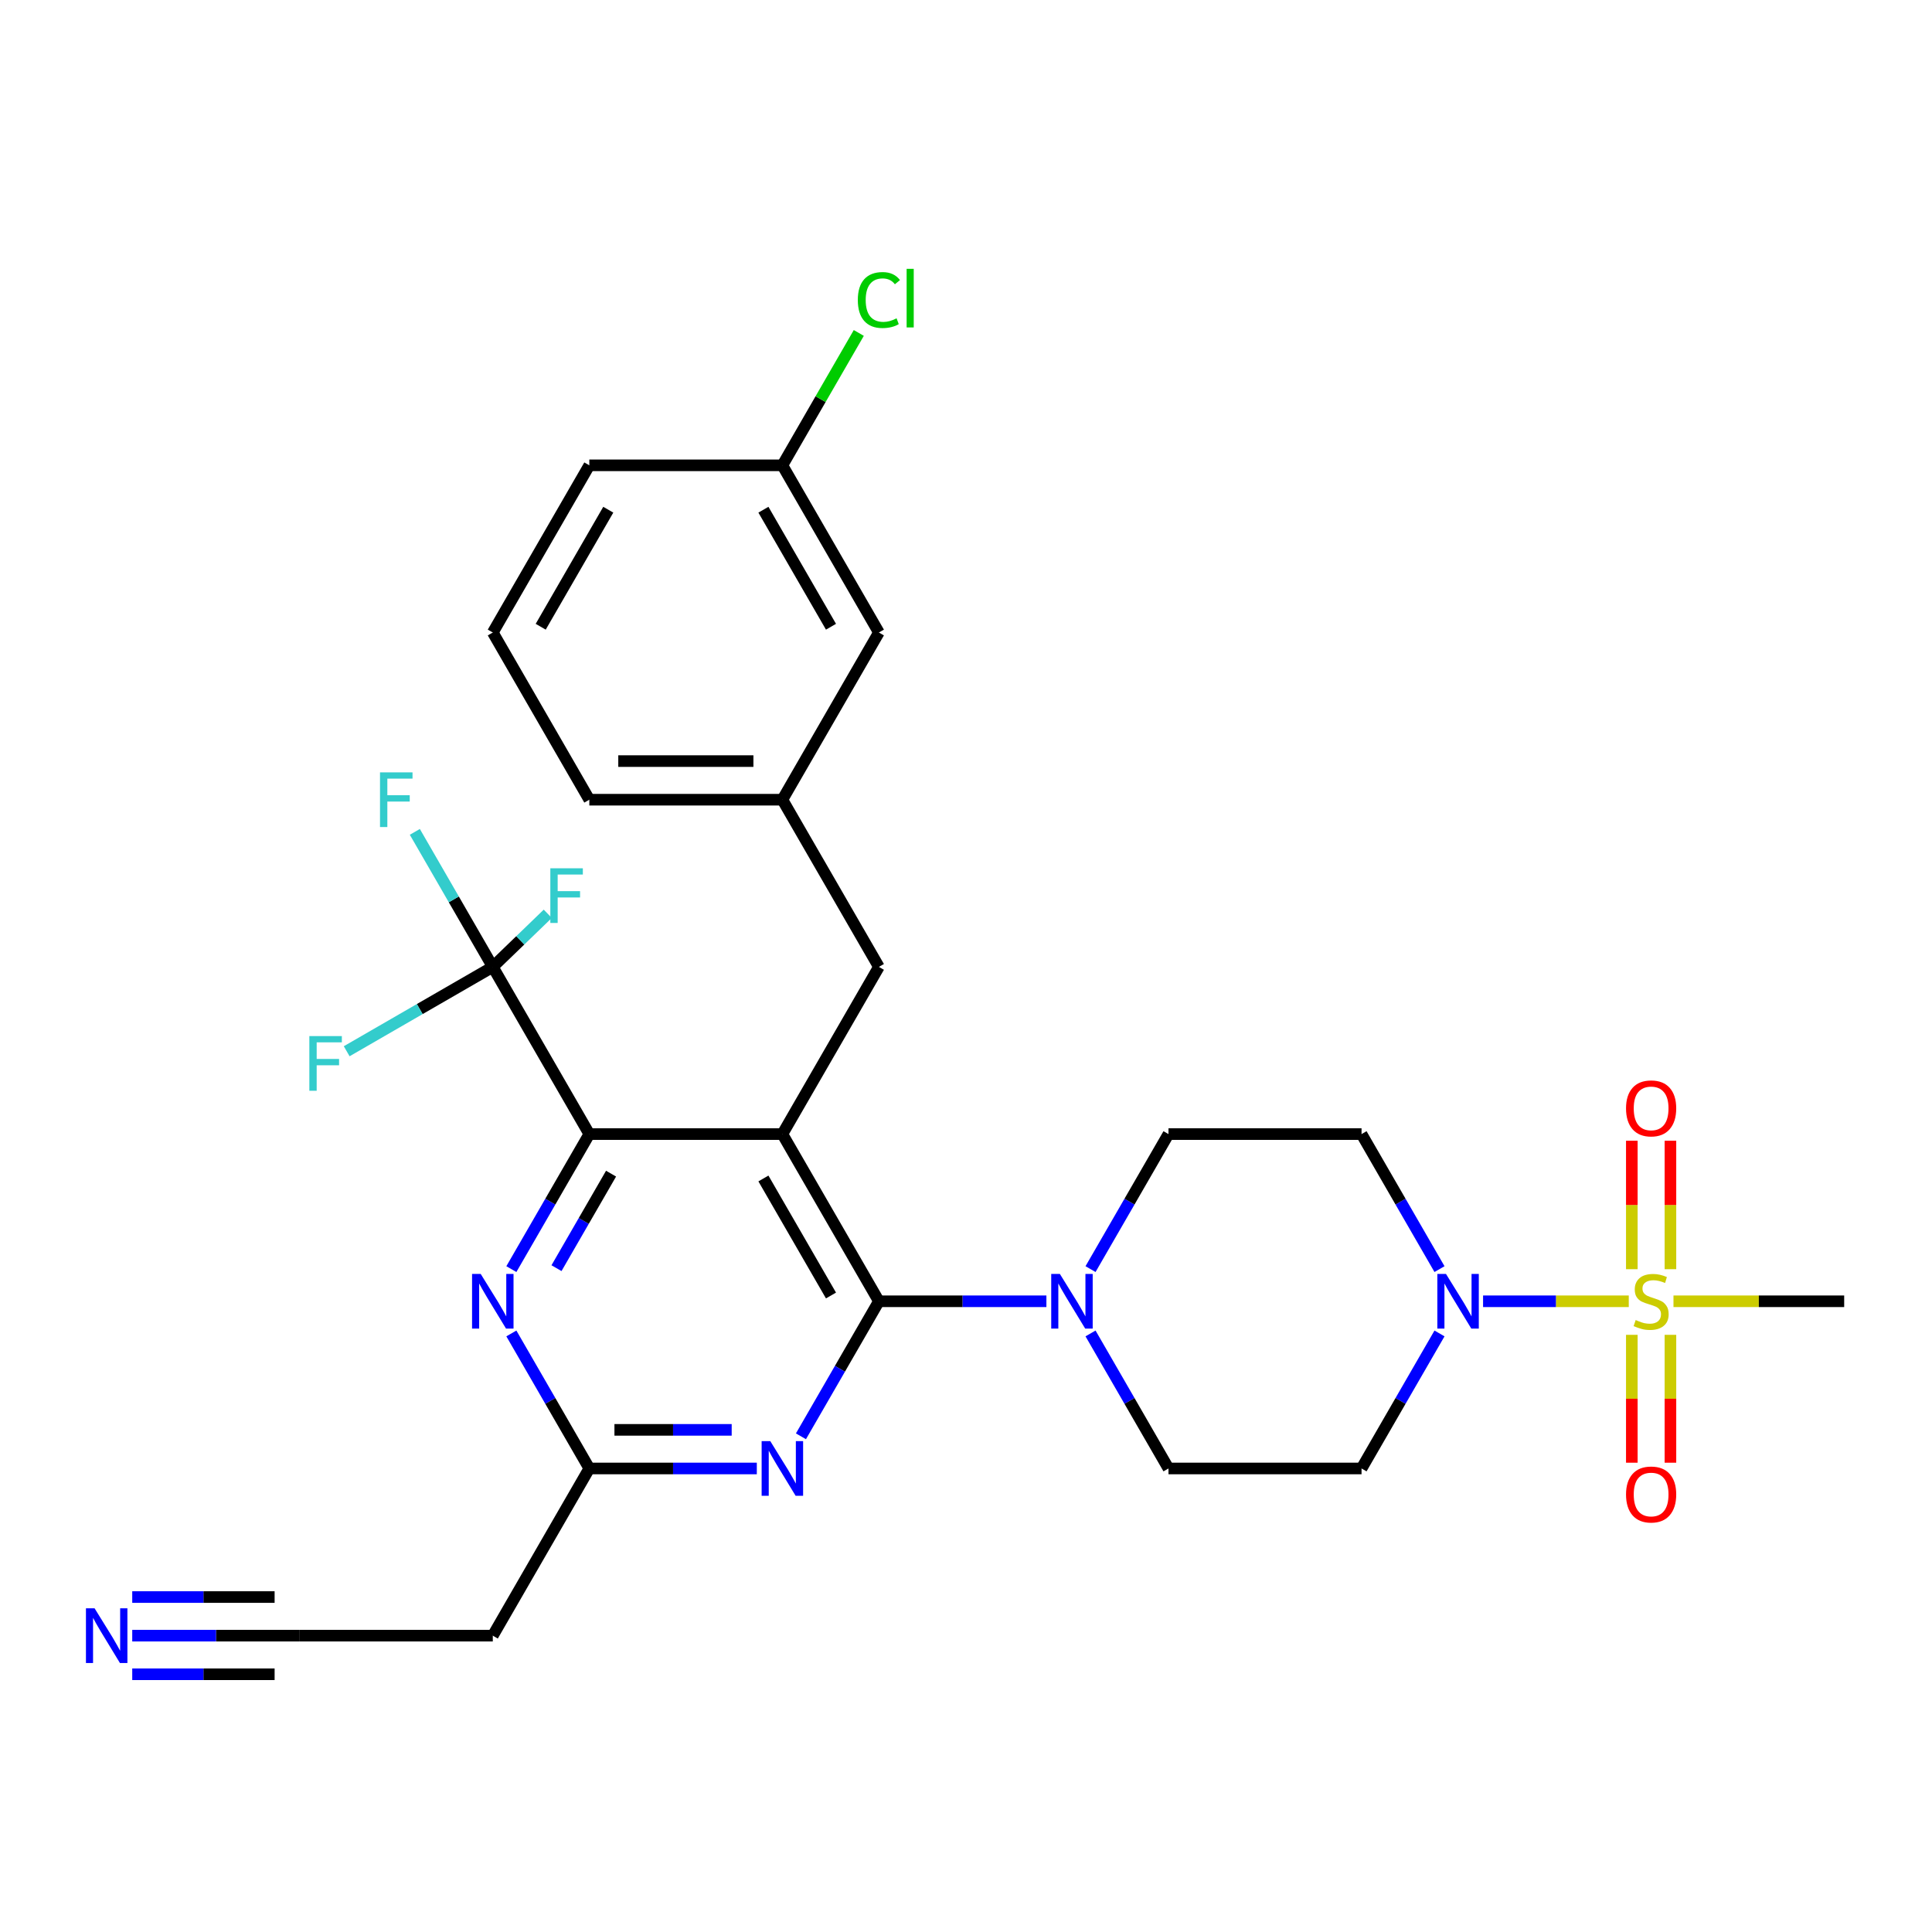 <?xml version='1.0' encoding='iso-8859-1'?>
<svg version='1.1' baseProfile='full'
              xmlns='http://www.w3.org/2000/svg'
                      xmlns:rdkit='http://www.rdkit.org/xml'
                      xmlns:xlink='http://www.w3.org/1999/xlink'
                  xml:space='preserve'
width='1000px' height='1000px' viewBox='0 0 1000 1000'>
<!-- END OF HEADER -->
<rect style='opacity:1.0;fill:#FFFFFF;stroke:none' width='1000' height='1000' x='0' y='0'> </rect>
<path class='bond-0' d='M 864.613,656.932 L 864.613,623.689' style='fill:none;fill-rule:evenodd;stroke:#CCCC00;stroke-width:6px;stroke-linecap:butt;stroke-linejoin:miter;stroke-opacity:1' />
<path class='bond-0' d='M 864.613,623.689 L 864.613,590.446' style='fill:none;fill-rule:evenodd;stroke:#FF0000;stroke-width:6px;stroke-linecap:butt;stroke-linejoin:miter;stroke-opacity:1' />
<path class='bond-0' d='M 844.628,656.932 L 844.628,623.689' style='fill:none;fill-rule:evenodd;stroke:#CCCC00;stroke-width:6px;stroke-linecap:butt;stroke-linejoin:miter;stroke-opacity:1' />
<path class='bond-0' d='M 844.628,623.689 L 844.628,590.446' style='fill:none;fill-rule:evenodd;stroke:#FF0000;stroke-width:6px;stroke-linecap:butt;stroke-linejoin:miter;stroke-opacity:1' />
<path class='bond-1' d='M 844.628,690.906 L 844.628,723.999' style='fill:none;fill-rule:evenodd;stroke:#CCCC00;stroke-width:6px;stroke-linecap:butt;stroke-linejoin:miter;stroke-opacity:1' />
<path class='bond-1' d='M 844.628,723.999 L 844.628,757.092' style='fill:none;fill-rule:evenodd;stroke:#FF0000;stroke-width:6px;stroke-linecap:butt;stroke-linejoin:miter;stroke-opacity:1' />
<path class='bond-1' d='M 864.613,690.906 L 864.613,723.999' style='fill:none;fill-rule:evenodd;stroke:#CCCC00;stroke-width:6px;stroke-linecap:butt;stroke-linejoin:miter;stroke-opacity:1' />
<path class='bond-1' d='M 864.613,723.999 L 864.613,757.092' style='fill:none;fill-rule:evenodd;stroke:#FF0000;stroke-width:6px;stroke-linecap:butt;stroke-linejoin:miter;stroke-opacity:1' />
<path class='bond-2' d='M 866.191,673.539 L 910.368,673.539' style='fill:none;fill-rule:evenodd;stroke:#CCCC00;stroke-width:6px;stroke-linecap:butt;stroke-linejoin:miter;stroke-opacity:1' />
<path class='bond-2' d='M 910.368,673.539 L 954.545,673.539' style='fill:none;fill-rule:evenodd;stroke:#000000;stroke-width:6px;stroke-linecap:butt;stroke-linejoin:miter;stroke-opacity:1' />
<path class='bond-3' d='M 843.049,673.539 L 805.342,673.539' style='fill:none;fill-rule:evenodd;stroke:#CCCC00;stroke-width:6px;stroke-linecap:butt;stroke-linejoin:miter;stroke-opacity:1' />
<path class='bond-3' d='M 805.342,673.539 L 767.636,673.539' style='fill:none;fill-rule:evenodd;stroke:#0000FF;stroke-width:6px;stroke-linecap:butt;stroke-linejoin:miter;stroke-opacity:1' />
<path class='bond-4' d='M 745.083,690.187 L 724.908,725.132' style='fill:none;fill-rule:evenodd;stroke:#0000FF;stroke-width:6px;stroke-linecap:butt;stroke-linejoin:miter;stroke-opacity:1' />
<path class='bond-4' d='M 724.908,725.132 L 704.732,760.077' style='fill:none;fill-rule:evenodd;stroke:#000000;stroke-width:6px;stroke-linecap:butt;stroke-linejoin:miter;stroke-opacity:1' />
<path class='bond-5' d='M 745.083,656.892 L 724.908,621.947' style='fill:none;fill-rule:evenodd;stroke:#0000FF;stroke-width:6px;stroke-linecap:butt;stroke-linejoin:miter;stroke-opacity:1' />
<path class='bond-5' d='M 724.908,621.947 L 704.732,587.001' style='fill:none;fill-rule:evenodd;stroke:#000000;stroke-width:6px;stroke-linecap:butt;stroke-linejoin:miter;stroke-opacity:1' />
<path class='bond-6' d='M 454.919,500.464 L 404.956,413.926' style='fill:none;fill-rule:evenodd;stroke:#000000;stroke-width:6px;stroke-linecap:butt;stroke-linejoin:miter;stroke-opacity:1' />
<path class='bond-7' d='M 454.919,500.464 L 404.956,587.001' style='fill:none;fill-rule:evenodd;stroke:#000000;stroke-width:6px;stroke-linecap:butt;stroke-linejoin:miter;stroke-opacity:1' />
<path class='bond-8' d='M 404.956,587.001 L 305.031,587.001' style='fill:none;fill-rule:evenodd;stroke:#000000;stroke-width:6px;stroke-linecap:butt;stroke-linejoin:miter;stroke-opacity:1' />
<path class='bond-9' d='M 404.956,587.001 L 454.919,673.539' style='fill:none;fill-rule:evenodd;stroke:#000000;stroke-width:6px;stroke-linecap:butt;stroke-linejoin:miter;stroke-opacity:1' />
<path class='bond-9' d='M 395.143,609.975 L 430.117,670.551' style='fill:none;fill-rule:evenodd;stroke:#000000;stroke-width:6px;stroke-linecap:butt;stroke-linejoin:miter;stroke-opacity:1' />
<path class='bond-10' d='M 264.679,656.892 L 284.855,621.947' style='fill:none;fill-rule:evenodd;stroke:#0000FF;stroke-width:6px;stroke-linecap:butt;stroke-linejoin:miter;stroke-opacity:1' />
<path class='bond-10' d='M 284.855,621.947 L 305.031,587.001' style='fill:none;fill-rule:evenodd;stroke:#000000;stroke-width:6px;stroke-linecap:butt;stroke-linejoin:miter;stroke-opacity:1' />
<path class='bond-10' d='M 288.04,656.401 L 302.162,631.939' style='fill:none;fill-rule:evenodd;stroke:#0000FF;stroke-width:6px;stroke-linecap:butt;stroke-linejoin:miter;stroke-opacity:1' />
<path class='bond-10' d='M 302.162,631.939 L 316.285,607.478' style='fill:none;fill-rule:evenodd;stroke:#000000;stroke-width:6px;stroke-linecap:butt;stroke-linejoin:miter;stroke-opacity:1' />
<path class='bond-11' d='M 264.679,690.187 L 284.855,725.132' style='fill:none;fill-rule:evenodd;stroke:#0000FF;stroke-width:6px;stroke-linecap:butt;stroke-linejoin:miter;stroke-opacity:1' />
<path class='bond-11' d='M 284.855,725.132 L 305.031,760.077' style='fill:none;fill-rule:evenodd;stroke:#000000;stroke-width:6px;stroke-linecap:butt;stroke-linejoin:miter;stroke-opacity:1' />
<path class='bond-12' d='M 305.031,587.001 L 255.068,500.464' style='fill:none;fill-rule:evenodd;stroke:#000000;stroke-width:6px;stroke-linecap:butt;stroke-linejoin:miter;stroke-opacity:1' />
<path class='bond-13' d='M 454.919,673.539 L 434.743,708.485' style='fill:none;fill-rule:evenodd;stroke:#000000;stroke-width:6px;stroke-linecap:butt;stroke-linejoin:miter;stroke-opacity:1' />
<path class='bond-13' d='M 434.743,708.485 L 414.567,743.43' style='fill:none;fill-rule:evenodd;stroke:#0000FF;stroke-width:6px;stroke-linecap:butt;stroke-linejoin:miter;stroke-opacity:1' />
<path class='bond-14' d='M 454.919,673.539 L 498.266,673.539' style='fill:none;fill-rule:evenodd;stroke:#000000;stroke-width:6px;stroke-linecap:butt;stroke-linejoin:miter;stroke-opacity:1' />
<path class='bond-14' d='M 498.266,673.539 L 541.614,673.539' style='fill:none;fill-rule:evenodd;stroke:#0000FF;stroke-width:6px;stroke-linecap:butt;stroke-linejoin:miter;stroke-opacity:1' />
<path class='bond-15' d='M 391.726,760.077 L 348.378,760.077' style='fill:none;fill-rule:evenodd;stroke:#0000FF;stroke-width:6px;stroke-linecap:butt;stroke-linejoin:miter;stroke-opacity:1' />
<path class='bond-15' d='M 348.378,760.077 L 305.031,760.077' style='fill:none;fill-rule:evenodd;stroke:#000000;stroke-width:6px;stroke-linecap:butt;stroke-linejoin:miter;stroke-opacity:1' />
<path class='bond-15' d='M 378.721,740.092 L 348.378,740.092' style='fill:none;fill-rule:evenodd;stroke:#0000FF;stroke-width:6px;stroke-linecap:butt;stroke-linejoin:miter;stroke-opacity:1' />
<path class='bond-15' d='M 348.378,740.092 L 318.035,740.092' style='fill:none;fill-rule:evenodd;stroke:#000000;stroke-width:6px;stroke-linecap:butt;stroke-linejoin:miter;stroke-opacity:1' />
<path class='bond-16' d='M 305.031,760.077 L 255.068,846.615' style='fill:none;fill-rule:evenodd;stroke:#000000;stroke-width:6px;stroke-linecap:butt;stroke-linejoin:miter;stroke-opacity:1' />
<path class='bond-17' d='M 564.455,690.187 L 584.631,725.132' style='fill:none;fill-rule:evenodd;stroke:#0000FF;stroke-width:6px;stroke-linecap:butt;stroke-linejoin:miter;stroke-opacity:1' />
<path class='bond-17' d='M 584.631,725.132 L 604.807,760.077' style='fill:none;fill-rule:evenodd;stroke:#000000;stroke-width:6px;stroke-linecap:butt;stroke-linejoin:miter;stroke-opacity:1' />
<path class='bond-18' d='M 564.455,656.892 L 584.631,621.947' style='fill:none;fill-rule:evenodd;stroke:#0000FF;stroke-width:6px;stroke-linecap:butt;stroke-linejoin:miter;stroke-opacity:1' />
<path class='bond-18' d='M 584.631,621.947 L 604.807,587.001' style='fill:none;fill-rule:evenodd;stroke:#000000;stroke-width:6px;stroke-linecap:butt;stroke-linejoin:miter;stroke-opacity:1' />
<path class='bond-19' d='M 604.807,760.077 L 704.732,760.077' style='fill:none;fill-rule:evenodd;stroke:#000000;stroke-width:6px;stroke-linecap:butt;stroke-linejoin:miter;stroke-opacity:1' />
<path class='bond-20' d='M 704.732,587.001 L 604.807,587.001' style='fill:none;fill-rule:evenodd;stroke:#000000;stroke-width:6px;stroke-linecap:butt;stroke-linejoin:miter;stroke-opacity:1' />
<path class='bond-21' d='M 255.068,846.615 L 155.142,846.615' style='fill:none;fill-rule:evenodd;stroke:#000000;stroke-width:6px;stroke-linecap:butt;stroke-linejoin:miter;stroke-opacity:1' />
<path class='bond-22' d='M 155.142,846.615 L 111.795,846.615' style='fill:none;fill-rule:evenodd;stroke:#000000;stroke-width:6px;stroke-linecap:butt;stroke-linejoin:miter;stroke-opacity:1' />
<path class='bond-22' d='M 111.795,846.615 L 68.447,846.615' style='fill:none;fill-rule:evenodd;stroke:#0000FF;stroke-width:6px;stroke-linecap:butt;stroke-linejoin:miter;stroke-opacity:1' />
<path class='bond-22' d='M 142.138,826.63 L 105.293,826.63' style='fill:none;fill-rule:evenodd;stroke:#000000;stroke-width:6px;stroke-linecap:butt;stroke-linejoin:miter;stroke-opacity:1' />
<path class='bond-22' d='M 105.293,826.63 L 68.447,826.63' style='fill:none;fill-rule:evenodd;stroke:#0000FF;stroke-width:6px;stroke-linecap:butt;stroke-linejoin:miter;stroke-opacity:1' />
<path class='bond-22' d='M 142.138,866.6 L 105.293,866.6' style='fill:none;fill-rule:evenodd;stroke:#000000;stroke-width:6px;stroke-linecap:butt;stroke-linejoin:miter;stroke-opacity:1' />
<path class='bond-22' d='M 105.293,866.6 L 68.447,866.6' style='fill:none;fill-rule:evenodd;stroke:#0000FF;stroke-width:6px;stroke-linecap:butt;stroke-linejoin:miter;stroke-opacity:1' />
<path class='bond-23' d='M 454.919,327.388 L 404.956,240.85' style='fill:none;fill-rule:evenodd;stroke:#000000;stroke-width:6px;stroke-linecap:butt;stroke-linejoin:miter;stroke-opacity:1' />
<path class='bond-23' d='M 430.117,324.4 L 395.143,263.823' style='fill:none;fill-rule:evenodd;stroke:#000000;stroke-width:6px;stroke-linecap:butt;stroke-linejoin:miter;stroke-opacity:1' />
<path class='bond-24' d='M 454.919,327.388 L 404.956,413.926' style='fill:none;fill-rule:evenodd;stroke:#000000;stroke-width:6px;stroke-linecap:butt;stroke-linejoin:miter;stroke-opacity:1' />
<path class='bond-25' d='M 404.956,240.85 L 424.733,206.594' style='fill:none;fill-rule:evenodd;stroke:#000000;stroke-width:6px;stroke-linecap:butt;stroke-linejoin:miter;stroke-opacity:1' />
<path class='bond-25' d='M 424.733,206.594 L 444.511,172.338' style='fill:none;fill-rule:evenodd;stroke:#00CC00;stroke-width:6px;stroke-linecap:butt;stroke-linejoin:miter;stroke-opacity:1' />
<path class='bond-26' d='M 404.956,240.85 L 305.031,240.85' style='fill:none;fill-rule:evenodd;stroke:#000000;stroke-width:6px;stroke-linecap:butt;stroke-linejoin:miter;stroke-opacity:1' />
<path class='bond-27' d='M 255.068,500.464 L 234.892,465.518' style='fill:none;fill-rule:evenodd;stroke:#000000;stroke-width:6px;stroke-linecap:butt;stroke-linejoin:miter;stroke-opacity:1' />
<path class='bond-27' d='M 234.892,465.518 L 214.717,430.573' style='fill:none;fill-rule:evenodd;stroke:#33CCCC;stroke-width:6px;stroke-linecap:butt;stroke-linejoin:miter;stroke-opacity:1' />
<path class='bond-28' d='M 255.068,500.464 L 217.255,522.295' style='fill:none;fill-rule:evenodd;stroke:#000000;stroke-width:6px;stroke-linecap:butt;stroke-linejoin:miter;stroke-opacity:1' />
<path class='bond-28' d='M 217.255,522.295 L 179.442,544.126' style='fill:none;fill-rule:evenodd;stroke:#33CCCC;stroke-width:6px;stroke-linecap:butt;stroke-linejoin:miter;stroke-opacity:1' />
<path class='bond-29' d='M 255.068,500.464 L 269.296,486.722' style='fill:none;fill-rule:evenodd;stroke:#000000;stroke-width:6px;stroke-linecap:butt;stroke-linejoin:miter;stroke-opacity:1' />
<path class='bond-29' d='M 269.296,486.722 L 283.525,472.98' style='fill:none;fill-rule:evenodd;stroke:#33CCCC;stroke-width:6px;stroke-linecap:butt;stroke-linejoin:miter;stroke-opacity:1' />
<path class='bond-30' d='M 404.956,413.926 L 305.031,413.926' style='fill:none;fill-rule:evenodd;stroke:#000000;stroke-width:6px;stroke-linecap:butt;stroke-linejoin:miter;stroke-opacity:1' />
<path class='bond-30' d='M 389.967,393.941 L 320.019,393.941' style='fill:none;fill-rule:evenodd;stroke:#000000;stroke-width:6px;stroke-linecap:butt;stroke-linejoin:miter;stroke-opacity:1' />
<path class='bond-31' d='M 255.068,327.388 L 305.031,413.926' style='fill:none;fill-rule:evenodd;stroke:#000000;stroke-width:6px;stroke-linecap:butt;stroke-linejoin:miter;stroke-opacity:1' />
<path class='bond-32' d='M 255.068,327.388 L 305.031,240.85' style='fill:none;fill-rule:evenodd;stroke:#000000;stroke-width:6px;stroke-linecap:butt;stroke-linejoin:miter;stroke-opacity:1' />
<path class='bond-32' d='M 279.87,324.4 L 314.844,263.823' style='fill:none;fill-rule:evenodd;stroke:#000000;stroke-width:6px;stroke-linecap:butt;stroke-linejoin:miter;stroke-opacity:1' />
<path  class='atom-0' d='M 846.626 683.252
Q 846.946 683.372, 848.265 683.932
Q 849.584 684.491, 851.023 684.851
Q 852.502 685.171, 853.941 685.171
Q 856.619 685.171, 858.177 683.892
Q 859.736 682.573, 859.736 680.294
Q 859.736 678.736, 858.937 677.776
Q 858.177 676.817, 856.978 676.297
Q 855.779 675.778, 853.781 675.178
Q 851.263 674.419, 849.744 673.699
Q 848.265 672.98, 847.186 671.461
Q 846.146 669.942, 846.146 667.384
Q 846.146 663.827, 848.545 661.628
Q 850.983 659.43, 855.779 659.43
Q 859.057 659.43, 862.774 660.989
L 861.855 664.066
Q 858.457 662.668, 855.899 662.668
Q 853.141 662.668, 851.622 663.827
Q 850.103 664.946, 850.143 666.904
Q 850.143 668.423, 850.903 669.343
Q 851.702 670.262, 852.821 670.781
Q 853.981 671.301, 855.899 671.901
Q 858.457 672.7, 859.976 673.499
Q 861.495 674.299, 862.574 675.938
Q 863.693 677.536, 863.693 680.294
Q 863.693 684.211, 861.055 686.33
Q 858.457 688.408, 854.1 688.408
Q 851.582 688.408, 849.664 687.849
Q 847.785 687.329, 845.547 686.41
L 846.626 683.252
' fill='#CCCC00'/>
<path  class='atom-1' d='M 748.439 659.39
L 757.712 674.379
Q 758.632 675.858, 760.111 678.536
Q 761.59 681.214, 761.669 681.374
L 761.669 659.39
L 765.427 659.39
L 765.427 687.689
L 761.55 687.689
L 751.597 671.301
Q 750.438 669.383, 749.199 667.184
Q 748 664.986, 747.64 664.306
L 747.64 687.689
L 743.963 687.689
L 743.963 659.39
L 748.439 659.39
' fill='#0000FF'/>
<path  class='atom-2' d='M 841.63 573.694
Q 841.63 566.899, 844.987 563.102
Q 848.345 559.305, 854.62 559.305
Q 860.895 559.305, 864.253 563.102
Q 867.61 566.899, 867.61 573.694
Q 867.61 580.569, 864.213 584.486
Q 860.815 588.363, 854.62 588.363
Q 848.385 588.363, 844.987 584.486
Q 841.63 580.609, 841.63 573.694
M 854.62 585.165
Q 858.937 585.165, 861.255 582.288
Q 863.613 579.37, 863.613 573.694
Q 863.613 568.138, 861.255 565.34
Q 858.937 562.502, 854.62 562.502
Q 850.303 562.502, 847.945 565.3
Q 845.627 568.098, 845.627 573.694
Q 845.627 579.41, 847.945 582.288
Q 850.303 585.165, 854.62 585.165
' fill='#FF0000'/>
<path  class='atom-3' d='M 841.63 773.545
Q 841.63 766.75, 844.987 762.953
Q 848.345 759.155, 854.62 759.155
Q 860.895 759.155, 864.253 762.953
Q 867.61 766.75, 867.61 773.545
Q 867.61 780.42, 864.213 784.337
Q 860.815 788.214, 854.62 788.214
Q 848.385 788.214, 844.987 784.337
Q 841.63 780.46, 841.63 773.545
M 854.62 785.016
Q 858.937 785.016, 861.255 782.138
Q 863.613 779.22, 863.613 773.545
Q 863.613 767.989, 861.255 765.191
Q 858.937 762.353, 854.62 762.353
Q 850.303 762.353, 847.945 765.151
Q 845.627 767.949, 845.627 773.545
Q 845.627 779.26, 847.945 782.138
Q 850.303 785.016, 854.62 785.016
' fill='#FF0000'/>
<path  class='atom-6' d='M 248.812 659.39
L 258.086 674.379
Q 259.005 675.858, 260.484 678.536
Q 261.963 681.214, 262.043 681.374
L 262.043 659.39
L 265.8 659.39
L 265.8 687.689
L 261.923 687.689
L 251.97 671.301
Q 250.811 669.383, 249.572 667.184
Q 248.373 664.986, 248.013 664.306
L 248.013 687.689
L 244.336 687.689
L 244.336 659.39
L 248.812 659.39
' fill='#0000FF'/>
<path  class='atom-9' d='M 398.701 745.928
L 407.974 760.917
Q 408.893 762.396, 410.372 765.074
Q 411.851 767.752, 411.931 767.911
L 411.931 745.928
L 415.688 745.928
L 415.688 774.227
L 411.811 774.227
L 401.858 757.839
Q 400.699 755.92, 399.46 753.722
Q 398.261 751.524, 397.901 750.844
L 397.901 774.227
L 394.224 774.227
L 394.224 745.928
L 398.701 745.928
' fill='#0000FF'/>
<path  class='atom-11' d='M 548.589 659.39
L 557.862 674.379
Q 558.781 675.858, 560.26 678.536
Q 561.739 681.214, 561.819 681.374
L 561.819 659.39
L 565.576 659.39
L 565.576 687.689
L 561.699 687.689
L 551.746 671.301
Q 550.587 669.383, 549.348 667.184
Q 548.149 664.986, 547.789 664.306
L 547.789 687.689
L 544.112 687.689
L 544.112 659.39
L 548.589 659.39
' fill='#0000FF'/>
<path  class='atom-21' d='M 196.691 399.776
L 213.519 399.776
L 213.519 403.014
L 200.489 403.014
L 200.489 411.607
L 212.08 411.607
L 212.08 414.885
L 200.489 414.885
L 200.489 428.075
L 196.691 428.075
L 196.691 399.776
' fill='#33CCCC'/>
<path  class='atom-22' d='M 160.116 536.277
L 176.944 536.277
L 176.944 539.514
L 163.913 539.514
L 163.913 548.108
L 175.505 548.108
L 175.505 551.386
L 163.913 551.386
L 163.913 564.576
L 160.116 564.576
L 160.116 536.277
' fill='#33CCCC'/>
<path  class='atom-23' d='M 284.852 449.423
L 301.68 449.423
L 301.68 452.66
L 288.649 452.66
L 288.649 461.254
L 300.241 461.254
L 300.241 464.531
L 288.649 464.531
L 288.649 477.722
L 284.852 477.722
L 284.852 449.423
' fill='#33CCCC'/>
<path  class='atom-24' d='M 444.007 155.291
Q 444.007 148.256, 447.284 144.579
Q 450.602 140.862, 456.877 140.862
Q 462.713 140.862, 465.83 144.979
L 463.192 147.137
Q 460.914 144.14, 456.877 144.14
Q 452.6 144.14, 450.322 147.017
Q 448.084 149.855, 448.084 155.291
Q 448.084 160.887, 450.402 163.765
Q 452.76 166.643, 457.317 166.643
Q 460.434 166.643, 464.072 164.764
L 465.191 167.762
Q 463.712 168.721, 461.474 169.281
Q 459.235 169.84, 456.757 169.84
Q 450.602 169.84, 447.284 166.083
Q 444.007 162.326, 444.007 155.291
' fill='#00CC00'/>
<path  class='atom-24' d='M 469.268 139.143
L 472.945 139.143
L 472.945 169.481
L 469.268 169.481
L 469.268 139.143
' fill='#00CC00'/>
<path  class='atom-29' d='M 48.962 832.466
L 58.235 847.455
Q 59.154 848.934, 60.633 851.612
Q 62.112 854.29, 62.192 854.449
L 62.192 832.466
L 65.949 832.466
L 65.949 860.765
L 62.072 860.765
L 52.119 844.377
Q 50.96 842.458, 49.721 840.26
Q 48.522 838.062, 48.162 837.382
L 48.162 860.765
L 44.485 860.765
L 44.485 832.466
L 48.962 832.466
' fill='#0000FF'/>
</svg>
